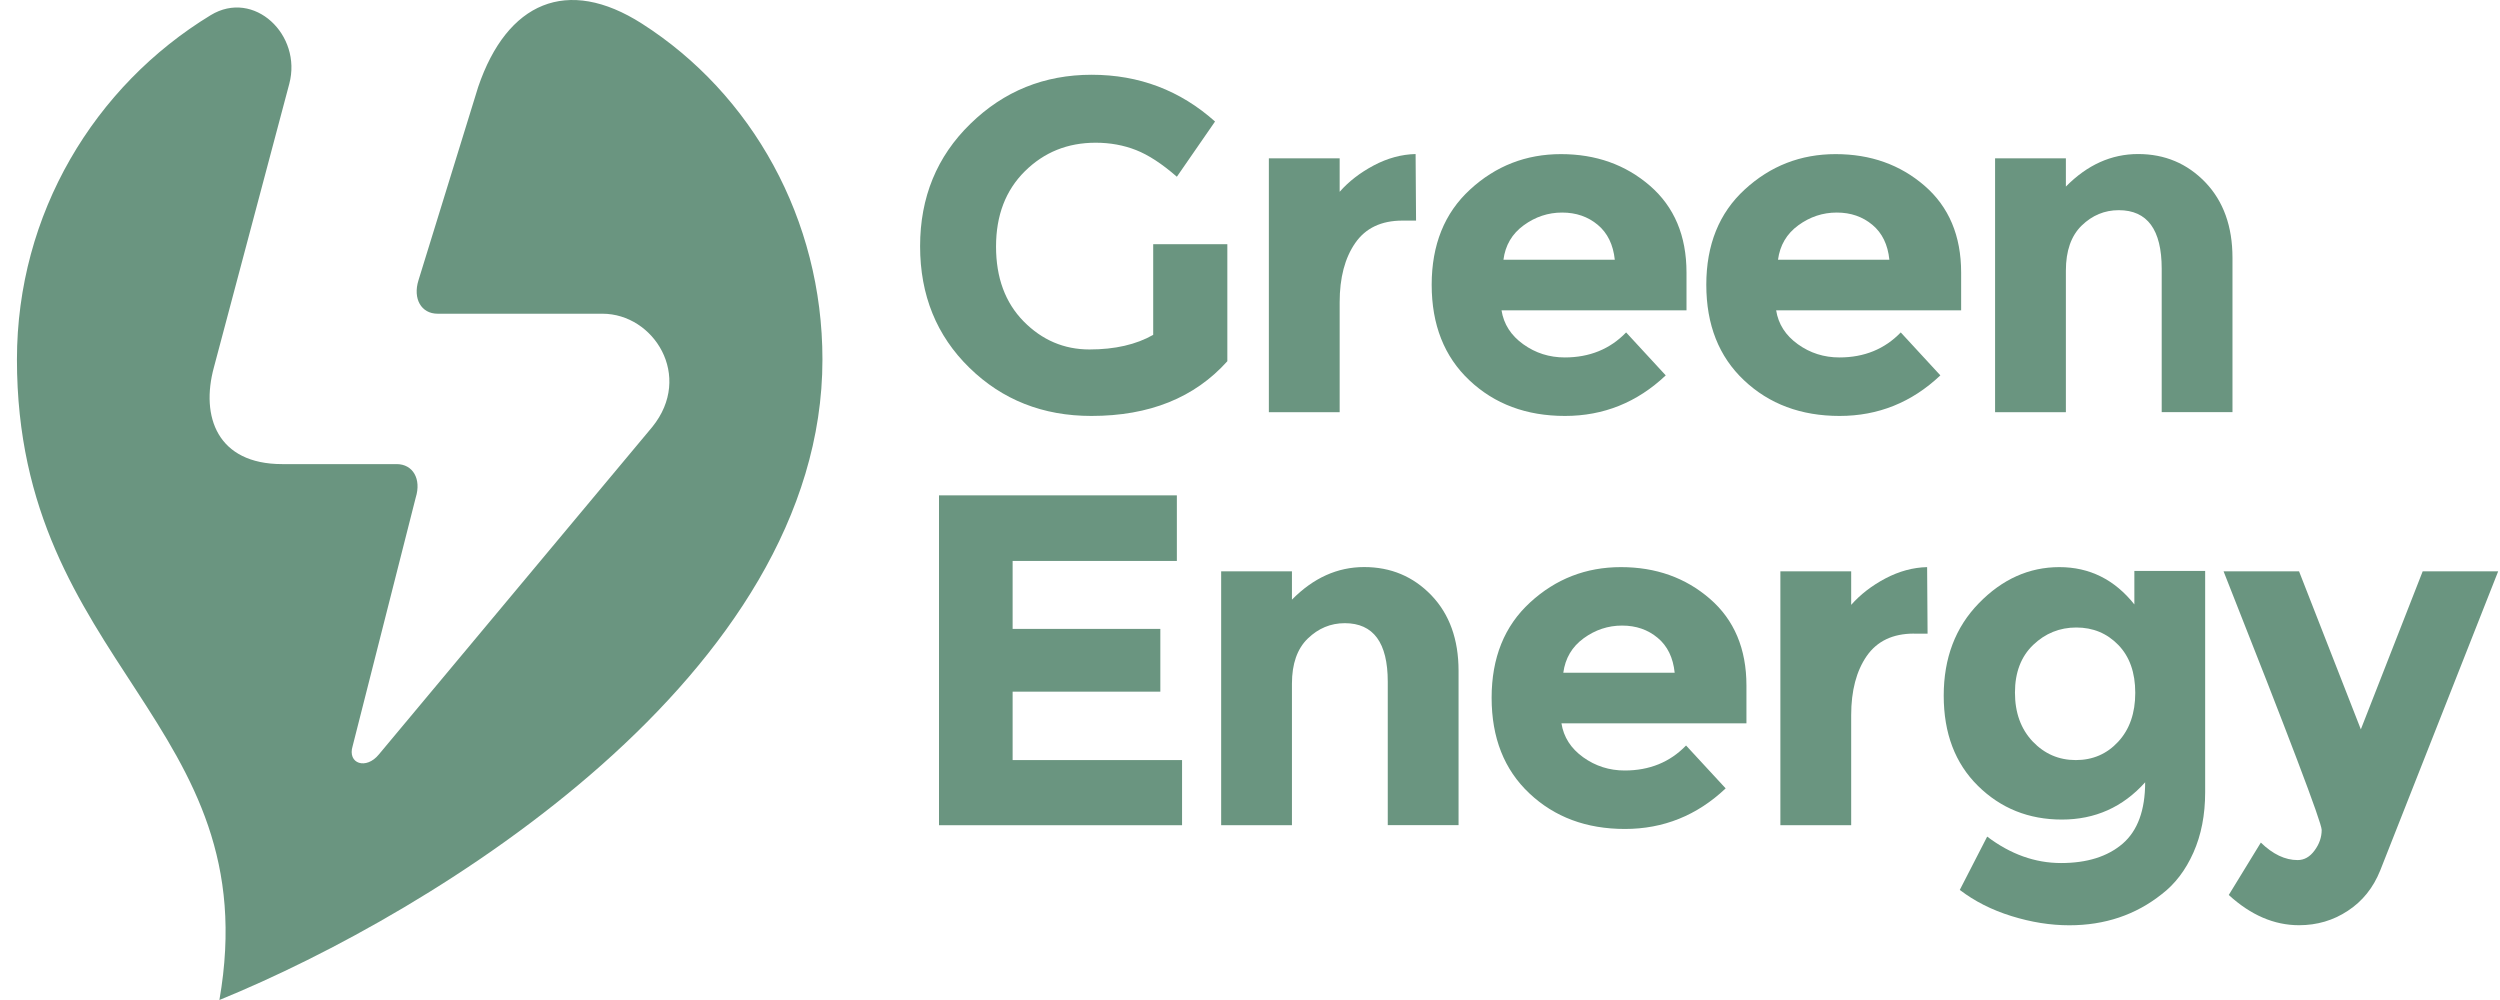 <svg width="125" height="50" viewBox="0 0 125 50" fill="none" xmlns="http://www.w3.org/2000/svg">
<path d="M57.663 12.21H61.367V18.061C59.73 19.887 57.467 20.797 54.57 20.797C52.146 20.797 50.114 19.994 48.471 18.389C46.828 16.785 46.005 14.759 46.005 12.313C46.005 9.866 46.841 7.825 48.519 6.191C50.194 4.555 52.216 3.738 54.583 3.738C56.949 3.738 59.007 4.516 60.752 6.076L58.843 8.837C58.103 8.191 57.422 7.747 56.801 7.503C56.181 7.259 55.505 7.136 54.782 7.136C53.38 7.136 52.203 7.612 51.242 8.564C50.281 9.516 49.802 10.77 49.802 12.329C49.802 13.885 50.262 15.132 51.181 16.068C52.101 17.003 53.2 17.473 54.473 17.473C55.746 17.473 56.807 17.229 57.66 16.743V12.21H57.663Z" fill="#6A9580"/>
<path d="M70.121 11.03C69.067 11.03 68.279 11.403 67.761 12.152C67.244 12.898 66.983 13.885 66.983 15.113V20.611H63.443V7.915H66.983V9.59C67.44 9.069 68.009 8.632 68.694 8.268C69.378 7.908 70.073 7.718 70.78 7.702L70.803 11.03H70.121Z" fill="#6A9580"/>
<path d="M83.287 18.769C81.856 20.122 80.175 20.797 78.249 20.797C76.323 20.797 74.728 20.203 73.471 19.016C72.211 17.83 71.584 16.235 71.584 14.239C71.584 12.242 72.224 10.65 73.507 9.474C74.789 8.294 76.304 7.706 78.049 7.706C79.795 7.706 81.277 8.233 82.496 9.287C83.714 10.342 84.325 11.789 84.325 13.628V15.515H75.076C75.185 16.206 75.548 16.772 76.162 17.212C76.776 17.653 77.468 17.872 78.239 17.872C79.48 17.872 80.503 17.454 81.306 16.621L83.287 18.769ZM79.888 11.242C79.4 10.834 78.805 10.628 78.107 10.628C77.406 10.628 76.767 10.84 76.185 11.265C75.603 11.689 75.265 12.264 75.172 12.988H80.74C80.66 12.232 80.377 11.65 79.888 11.242Z" fill="#6A9580"/>
<path d="M97.018 18.769C95.588 20.122 93.906 20.797 91.98 20.797C90.054 20.797 88.46 20.203 87.203 19.016C85.942 17.83 85.315 16.235 85.315 14.239C85.315 12.242 85.955 10.65 87.238 9.474C88.521 8.294 90.035 7.706 91.781 7.706C93.527 7.706 95.009 8.233 96.227 9.287C97.446 10.342 98.057 11.789 98.057 13.628V15.515H88.807C88.916 16.206 89.28 16.772 89.894 17.212C90.508 17.653 91.199 17.872 91.971 17.872C93.212 17.872 94.234 17.454 95.038 16.621L97.018 18.769ZM93.62 11.242C93.131 10.834 92.54 10.628 91.839 10.628C91.138 10.628 90.498 10.84 89.916 11.265C89.334 11.689 88.997 12.264 88.9 12.988H94.469C94.392 12.232 94.109 11.65 93.62 11.242Z" fill="#6A9580"/>
<path d="M103.294 13.531V20.611H99.754V7.915H103.294V9.329C104.365 8.243 105.567 7.702 106.905 7.702C108.242 7.702 109.361 8.175 110.268 9.117C111.171 10.062 111.624 11.319 111.624 12.892V20.608H108.085V13.435C108.085 11.483 107.368 10.509 105.937 10.509C105.23 10.509 104.612 10.766 104.085 11.277C103.558 11.789 103.294 12.541 103.294 13.531Z" fill="#6A9580"/>
<path d="M58.843 24.768V28.047H50.631V31.445H58.017V34.583H50.631V38.004H59.103V41.261H46.95V24.768H58.843Z" fill="#6A9580"/>
<path d="M64.597 34.182V41.261H61.058V28.568H64.597V29.983C65.668 28.896 66.871 28.353 68.208 28.353C69.545 28.353 70.664 28.825 71.571 29.767C72.474 30.712 72.928 31.97 72.928 33.542V41.258H69.388V34.085C69.388 32.134 68.671 31.159 67.24 31.159C66.533 31.159 65.916 31.417 65.388 31.928C64.861 32.439 64.597 33.191 64.597 34.182Z" fill="#6A9580"/>
<path d="M86.283 39.419C84.853 40.773 83.171 41.448 81.245 41.448C79.316 41.448 77.725 40.853 76.468 39.667C75.207 38.48 74.581 36.886 74.581 34.889C74.581 32.892 75.22 31.301 76.503 30.124C77.786 28.944 79.3 28.356 81.046 28.356C82.792 28.356 84.274 28.883 85.493 29.938C86.711 30.992 87.322 32.439 87.322 34.278V36.165H78.072C78.181 36.857 78.545 37.422 79.159 37.863C79.773 38.303 80.464 38.525 81.236 38.525C82.477 38.525 83.499 38.107 84.303 37.275L86.283 39.419ZM82.885 31.893C82.396 31.484 81.805 31.279 81.104 31.279C80.403 31.279 79.763 31.491 79.181 31.915C78.599 32.34 78.262 32.915 78.165 33.638H83.734C83.657 32.883 83.374 32.301 82.885 31.893Z" fill="#6A9580"/>
<path d="M95.697 31.68C94.643 31.68 93.858 32.053 93.337 32.799C92.82 33.548 92.559 34.532 92.559 35.76V41.261H89.019V28.568H92.559V30.243C93.016 29.726 93.585 29.285 94.27 28.922C94.955 28.562 95.649 28.372 96.356 28.356L96.379 31.684H95.697V31.68Z" fill="#6A9580"/>
<path d="M107.258 39.114C106.143 40.358 104.754 40.978 103.095 40.978C101.436 40.978 100.034 40.416 98.896 39.291C97.755 38.165 97.186 36.664 97.186 34.783C97.186 32.902 97.771 31.362 98.944 30.16C100.114 28.957 101.458 28.356 102.966 28.356C104.477 28.356 105.728 28.977 106.718 30.221V28.546H110.258V39.612C110.258 40.744 110.062 41.75 109.67 42.631C109.277 43.512 108.75 44.203 108.088 44.708C106.783 45.746 105.239 46.264 103.465 46.264C102.519 46.264 101.558 46.11 100.574 45.804C99.59 45.499 98.729 45.062 97.989 44.496L99.359 41.83C100.523 42.711 101.754 43.152 103.053 43.152C104.352 43.152 105.378 42.83 106.133 42.184C106.882 41.535 107.258 40.512 107.258 39.114ZM106.763 34.642C106.763 33.629 106.48 32.828 105.914 32.246C105.349 31.664 104.648 31.375 103.815 31.375C102.982 31.375 102.262 31.668 101.658 32.246C101.053 32.828 100.748 33.622 100.748 34.629C100.748 35.635 101.044 36.448 101.632 37.072C102.224 37.693 102.941 38.004 103.789 38.004C104.638 38.004 105.345 37.699 105.911 37.085C106.48 36.471 106.763 35.654 106.763 34.642Z" fill="#6A9580"/>
<path d="M114.952 46.261C113.708 46.261 112.538 45.756 111.438 44.749L113.042 42.129C113.64 42.711 114.255 43.004 114.881 43.004C115.213 43.004 115.496 42.843 115.73 42.521C115.968 42.2 116.084 41.856 116.084 41.496C116.084 41.133 114.447 36.824 111.178 28.565H114.952L118.042 36.468L121.135 28.565H124.909L119.01 43.525C118.662 44.389 118.125 45.061 117.392 45.54C116.663 46.023 115.846 46.261 114.952 46.261Z" fill="#6A9580"/>
<path d="M32.098 1.182C28.357 -1.207 25.351 0.114 23.91 4.344L20.924 14.014C20.634 14.939 21.063 15.686 21.882 15.686H30.121C32.692 15.686 34.667 18.807 32.618 21.343L18.945 37.72C18.312 38.503 17.354 38.193 17.634 37.296L20.787 24.876C21.076 23.952 20.648 23.205 19.831 23.205H14.107C10.861 23.205 10.021 20.826 10.697 18.36L14.464 4.191C15.115 1.743 12.698 -0.557 10.535 0.758C4.726 4.294 0.847 10.682 0.847 17.977C0.847 33.273 13.392 36.133 10.97 50C21.754 45.598 41.122 33.712 41.122 17.977C41.124 10.963 37.597 4.694 32.098 1.182Z" fill="#6A9580"/>
</svg>
